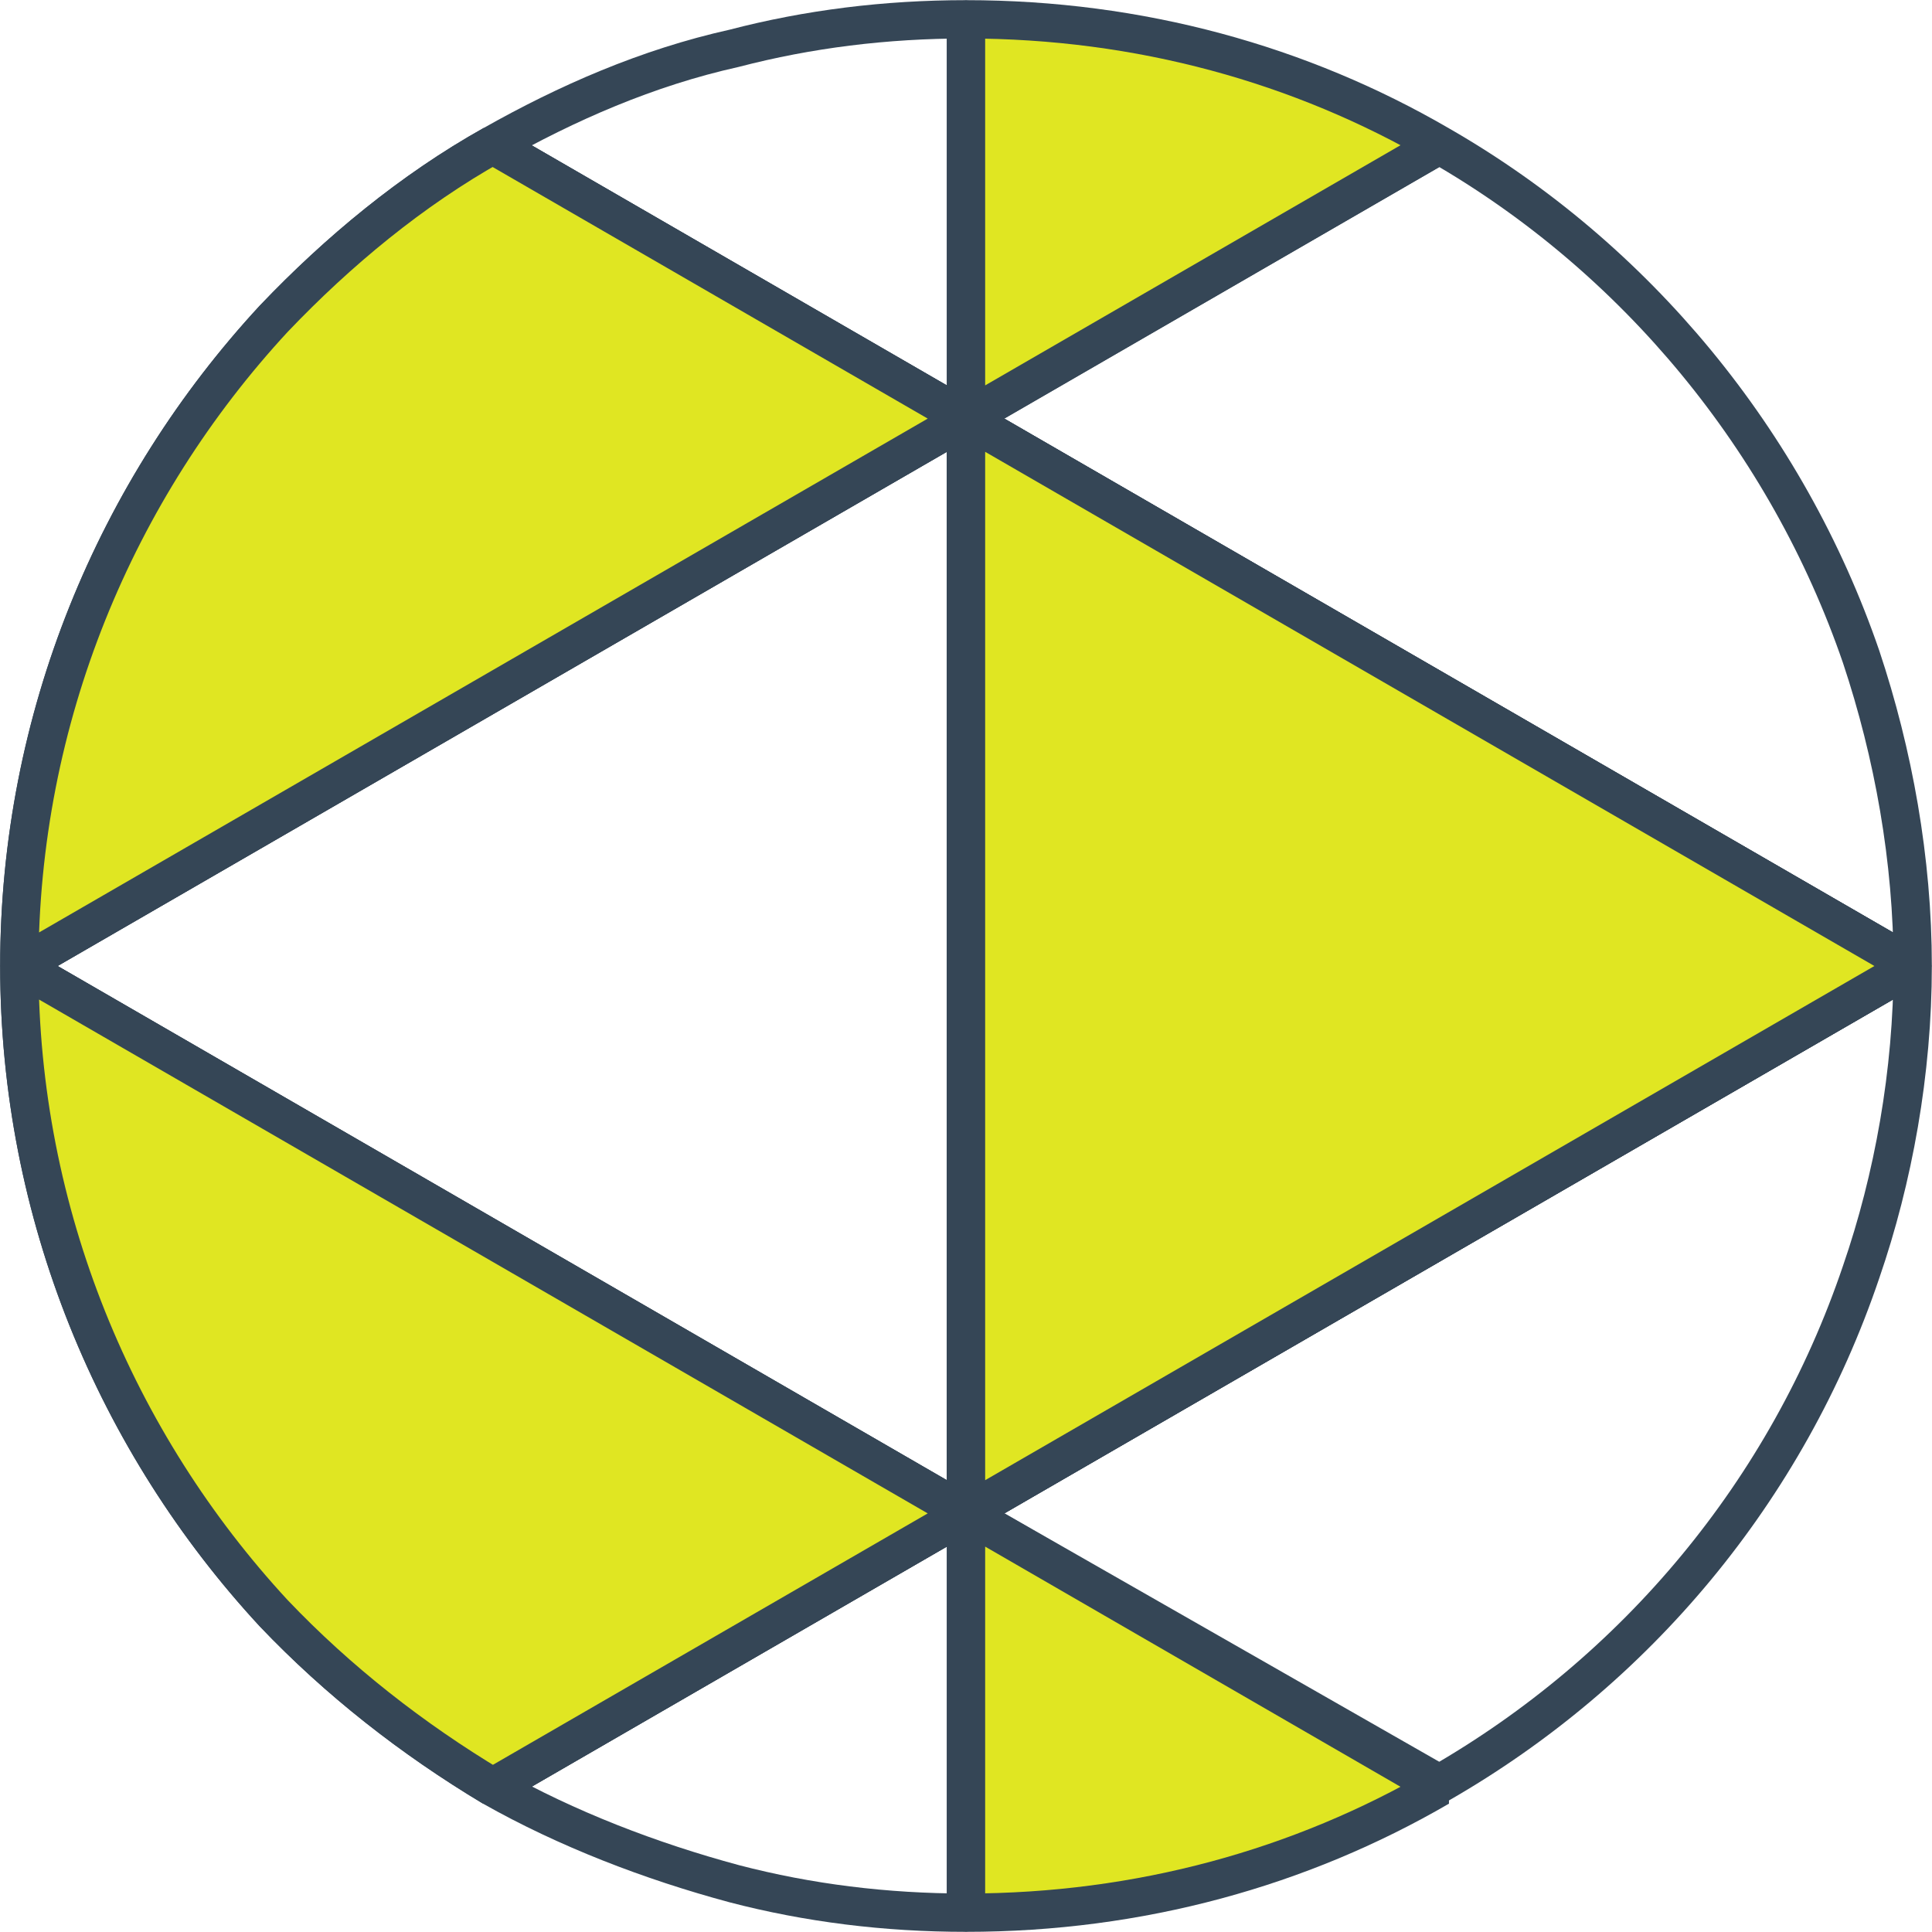 <?xml version="1.0" encoding="utf-8"?>
<!-- Generator: Adobe Illustrator 27.5.0, SVG Export Plug-In . SVG Version: 6.00 Build 0)  -->
<svg version="1.1" id="Calque_1" xmlns="http://www.w3.org/2000/svg" xmlns:xlink="http://www.w3.org/1999/xlink" x="0px" y="0px"
	 viewBox="0 0 60 60" style="enable-background:new 0 0 60 60;" xml:space="preserve">
<style type="text/css">
	.st0{fill:none;stroke:#354656;stroke-width:1.19;stroke-miterlimit:1;}
	.st1{fill:#E0E622;stroke:#354656;stroke-width:1.19;stroke-miterlimit:1;}
</style>
<path class="st0" d="M30,47l-14.7,8.5c-2.5-1.5-4.8-3.3-6.8-5.4C3.6,44.8,0.6,37.7,0.6,30L30,47z"/>
<path class="st0" d="M30,13L0.6,30c0-7.7,3-14.8,7.9-20.1c2-2.1,4.3-4,6.8-5.4L30,13z"/>
<path class="st0" d="M59.4,30L30,47V13L59.4,30z"/>
<path class="st0" d="M30,13l29.4,17L30,47V13z"/>
<path class="st0" d="M30,0.6V13L15.3,4.5c2.3-1.3,4.8-2.4,7.5-3C25.1,0.9,27.5,0.6,30,0.6z"/>
<path class="st0" d="M59.4,30L30,13l14.7-8.5c6.1,3.5,10.8,9.2,13.1,15.9C58.8,23.4,59.4,26.7,59.4,30z"/>
<path class="st1" d="M44.7,4.5L30,13V0.6C35.4,0.6,40.4,2,44.7,4.5z"/>
<path class="st0" d="M30,13v34L0.6,30L30,13z"/>
<path class="st1" d="M30,13L0.6,30c0-7.7,3-14.8,7.9-20.1c2-2.1,4.3-4,6.8-5.4L30,13z"/>
<path class="st0" d="M59.4,30c0,3.3-0.6,6.6-1.6,9.5c-2.3,6.8-7,12.4-13.1,15.9L30,47L59.4,30z"/>
<path class="st0" d="M30,47v12.4c-2.5,0-4.9-0.3-7.2-0.9c-2.6-0.7-5.2-1.7-7.5-3L30,47z"/>
<path class="st1" d="M30,47l-14.7,8.5c-2.5-1.5-4.8-3.3-6.8-5.4C3.6,44.8,0.6,37.7,0.6,30L30,47z"/>
<path class="st1" d="M30,59.4V47l14.7,8.5C40.4,58,35.4,59.4,30,59.4z"/>
<path class="st1" d="M59.4,30L30,47V13L59.4,30z"/>
</svg>
